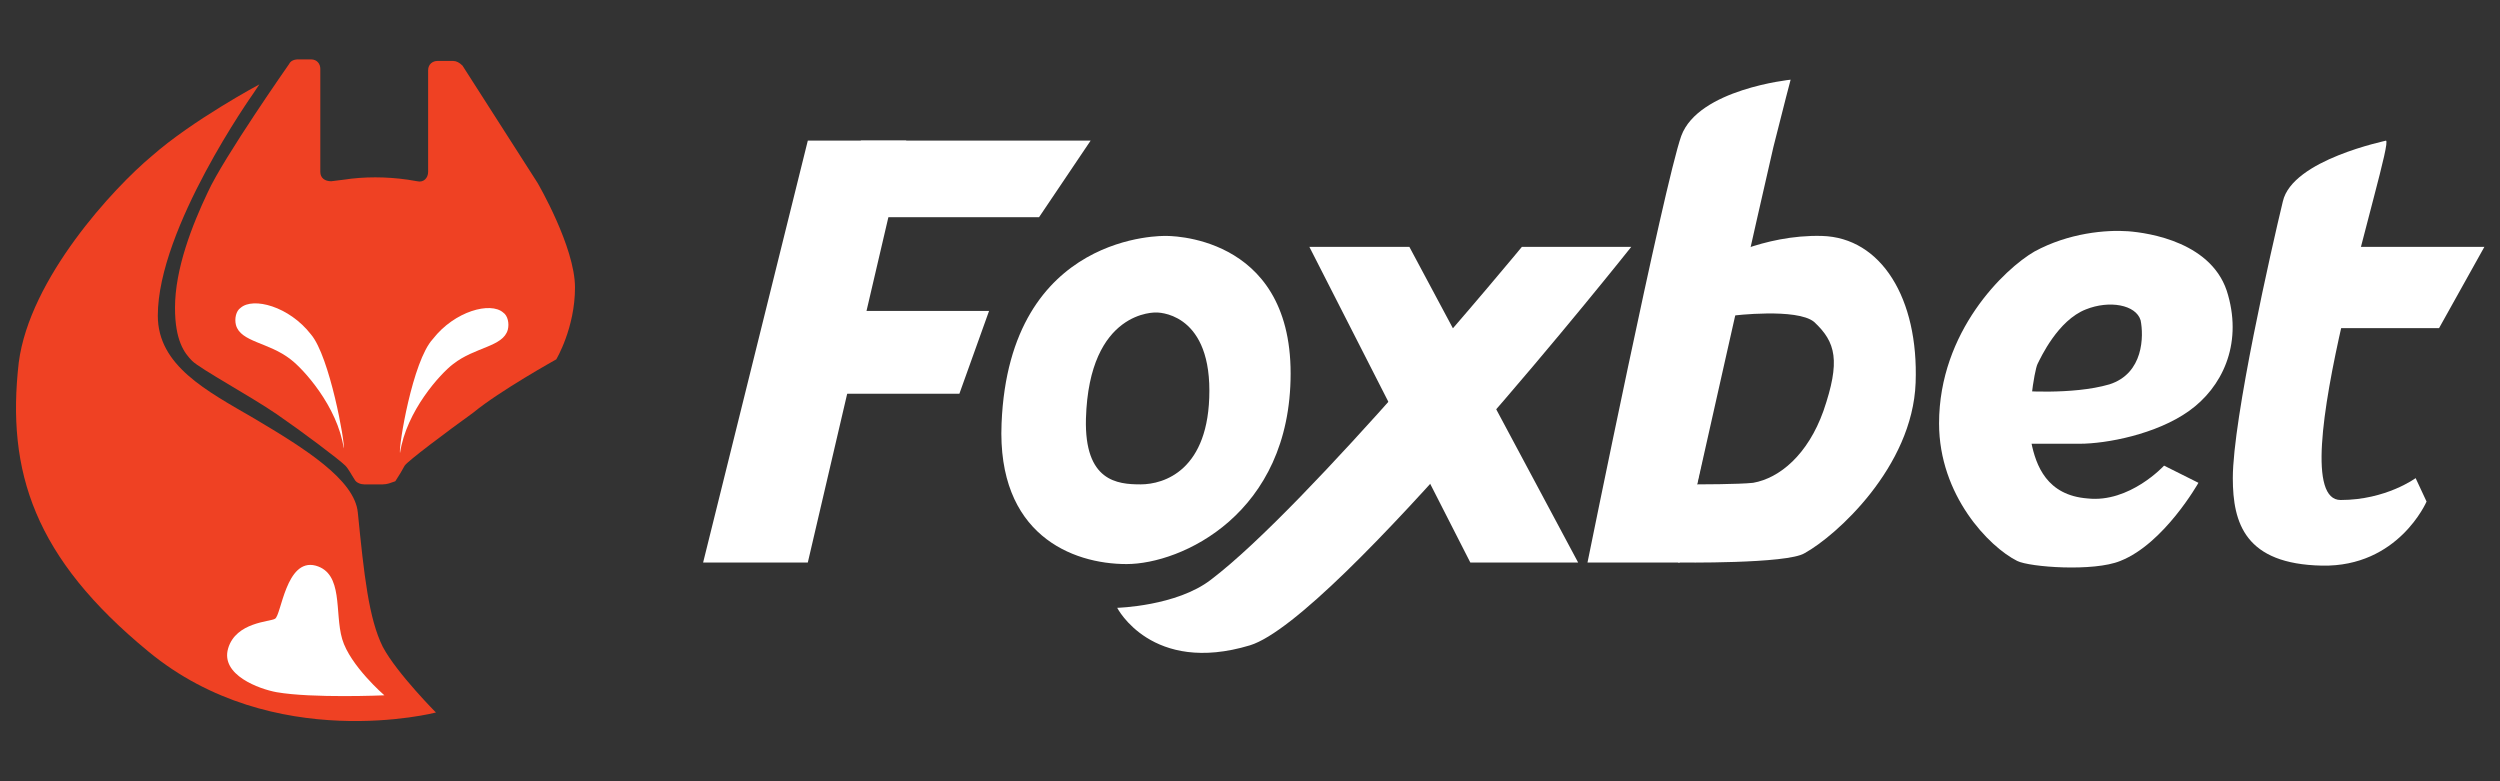 <?xml version="1.0" encoding="utf-8"?>
<!-- Generator: Adobe Illustrator 21.1.0, SVG Export Plug-In . SVG Version: 6.00 Build 0)  -->
<svg version="1.1" id="Layer_1" xmlns="http://www.w3.org/2000/svg" xmlns:xlink="http://www.w3.org/1999/xlink" x="0px" y="0px"
	 viewBox="0 0 160 50" style="enable-background:new 0 0 160 50;" xml:space="preserve">
<rect x="0" y="0" width="160" height="50" fill="#333333" stroke="none"/>
<style type="text/css">
	.st0{fill:#EF4123;}
	.st1{fill:#FFFFFF;}
</style>
<g id="fox">
	<path class="st0" d="M16.6,5.4c0,0-4.3,2.3-6.9,4.6c-2.4,2-7.8,7.8-8.5,13.2c-0.8,7,1,12.5,8.3,18.5c8,6.6,18.4,3.9,18.4,3.9
		c0.1,0.1-2.5-2.5-3.4-4.2c-0.9-1.8-1.2-4.6-1.6-8.6c-0.2-2.1-3.4-4.1-6.6-6c-3.1-1.8-6.2-3.4-6.2-6.6c0-5.6,6.1-14.2,6.1-14.2
		L16.6,5.4z"/>
	<path class="st0" d="M24.5,31h-1.2c-0.2,0-0.5-0.1-0.6-0.3c-0.2-0.3-0.4-0.7-0.6-0.9c-0.4-0.4-2.8-2.2-4.4-3.3s-4.9-2.9-5.4-3.4
		s-1.1-1.3-1.1-3.4c0-2.5,1.1-5.3,2.1-7.4c1-2.2,5.2-8.2,5.2-8.2c0.1-0.2,0.3-0.3,0.6-0.3h0.8c0.4,0,0.6,0.3,0.6,0.6V11
		c0,0.4,0.3,0.6,0.7,0.6l0.8-0.1c1.3-0.2,2.7-0.2,4.1,0l0.6,0.1c0.4,0.1,0.7-0.2,0.7-0.6V4.5c0-0.4,0.3-0.6,0.6-0.6H29
		c0.2,0,0.4,0.1,0.6,0.3l4.8,7.5c0,0,2.4,4.1,2.4,6.7s-1.2,4.6-1.2,4.6s-3.6,2-5.3,3.4c-1.8,1.3-4.2,3.1-4.4,3.4
		c-0.1,0.2-0.4,0.7-0.6,1C25,30.9,24.8,31,24.5,31z"/>
	<path class="st1" d="M24.6,44.5c0,0-2.2-1.9-2.7-3.6c-0.5-1.7,0.1-4.2-1.7-4.7c-1.9-0.5-2.2,3.2-2.6,3.4c-0.3,0.2-2.5,0.2-3,1.9
		c-0.5,1.7,2,2.6,3.1,2.8C20,44.7,24.6,44.5,24.6,44.5z"/>
	<path class="st1" d="M22,28.7c-0.4-2.7-2.6-5.1-3.4-5.7c-1.4-1.1-3.2-1.1-3.5-2.2c-0.1-0.4,0-0.9,0.3-1.1c0.8-0.7,3.1-0.1,4.5,1.7
		C21.1,22.8,22.1,28.4,22,28.7z"/>
	<path class="st1" d="M25.6,29c0.4-2.7,2.6-5.1,3.4-5.7c1.4-1.1,3.2-1.1,3.5-2.2c0.1-0.4,0-0.9-0.3-1.1c-0.8-0.7-3.1-0.1-4.5,1.7
		C26.4,23.1,25.5,28.6,25.6,29z"/>
</g>
<g id="foxbet">
	<polygon class="st1" points="51.7,9 45,36 51.7,36 58,9 	"/>
	<polygon class="st1" points="69.8,9 55.1,9 53.1,13.9 66.5,13.9 	"/>
	<polygon class="st1" points="63.3,19.9 53.5,19.9 51.3,25.2 61.4,25.2 	"/>
	<polygon class="st1" points="83.8,15.8 94.1,36 101,36 90.2,15.8 	"/>
	<path class="st1" d="M97.4,15.8c0,0-13.7,16.6-19.9,21.3c-2.2,1.7-6,1.8-6,1.8s2.2,4.3,8.5,2.4c5.5-1.7,24.4-25.5,24.4-25.5H97.4z"
		/>
	<path class="st1" d="M114.6,5.1c0,0-5.9,0.6-7,3.6c-1.1,3.1-6,27.3-6,27.3h5.9c0,0,5.7-25.4,6-26.6C114.2,6.6,114.6,5.1,114.6,5.1z
		"/>
	<path class="st1" d="M116.6,15.1c-3.8-0.1-6.9,1.7-6.9,1.7L107.4,36c0,0,7,0.1,8.1-0.6c2-1.1,6.9-5.5,7.1-10.9
		S120.4,15.2,116.6,15.1z M116.7,26.3c-1,2.8-2.8,4.3-4.5,4.6c-0.9,0.1-3.6,0.1-3.6,0.1l2.3-10.8c0,0,4.1-0.5,5.2,0.4
		C117.5,21.9,117.8,23.1,116.7,26.3z"/>
	<path class="st1" d="M129.1,25c0,0,3.5,0.3,5.9-0.4c2.2-0.7,2.2-3.1,2-4.1c-0.3-1-2-1.3-3.5-0.7c-1.8,0.7-2.9,3.1-3.1,3.5
		s-0.7,3.5-0.4,5s1,3.4,3.6,3.6c2.7,0.3,4.9-2.1,4.9-2.1l2.2,1.1c0,0-2.2,3.9-5,5c-1.7,0.7-5.8,0.4-6.6,0c-1.8-0.9-5-4.2-5-8.8
		c0-5.9,4.2-9.9,6.1-11c2.2-1.2,4.6-1.4,6-1.3c1.3,0.1,5.5,0.7,6.4,4.1c0.9,3.2-0.4,5.9-2.5,7.4c-2.1,1.5-5.3,2.1-7,2.1
		s-4.5,0-4.5,0L129.1,25z"/>
	<path class="st1" d="M146.1,12.9c-0.7,2.9-3.2,13.9-3.2,17.7c0,2.9,0.8,5.5,5.7,5.6c4.9,0.1,6.7-4.1,6.7-4.1l-0.7-1.5
		c0,0-1.9,1.4-4.8,1.4c-4.1,0,3.5-22.9,2.9-23C152.8,9,146.7,10.2,146.1,12.9z"/>
	<polygon class="st1" points="159,15.8 148.6,15.8 147.1,21 156.1,21 	"/>
	<path class="st1" d="M74.6,15.1c0,0-10-0.3-10.5,12c-0.3,7.1,4.5,9,8,9s10.5-3.2,10.5-12.2S74.6,15.1,74.6,15.1z M73,31
		c-1.5,0-3.6-0.2-3.5-4.2c0.2-7,4.5-6.8,4.5-6.8s3.4-0.1,3.4,5S74.5,31,73,31z"/>
</g>
</svg>
